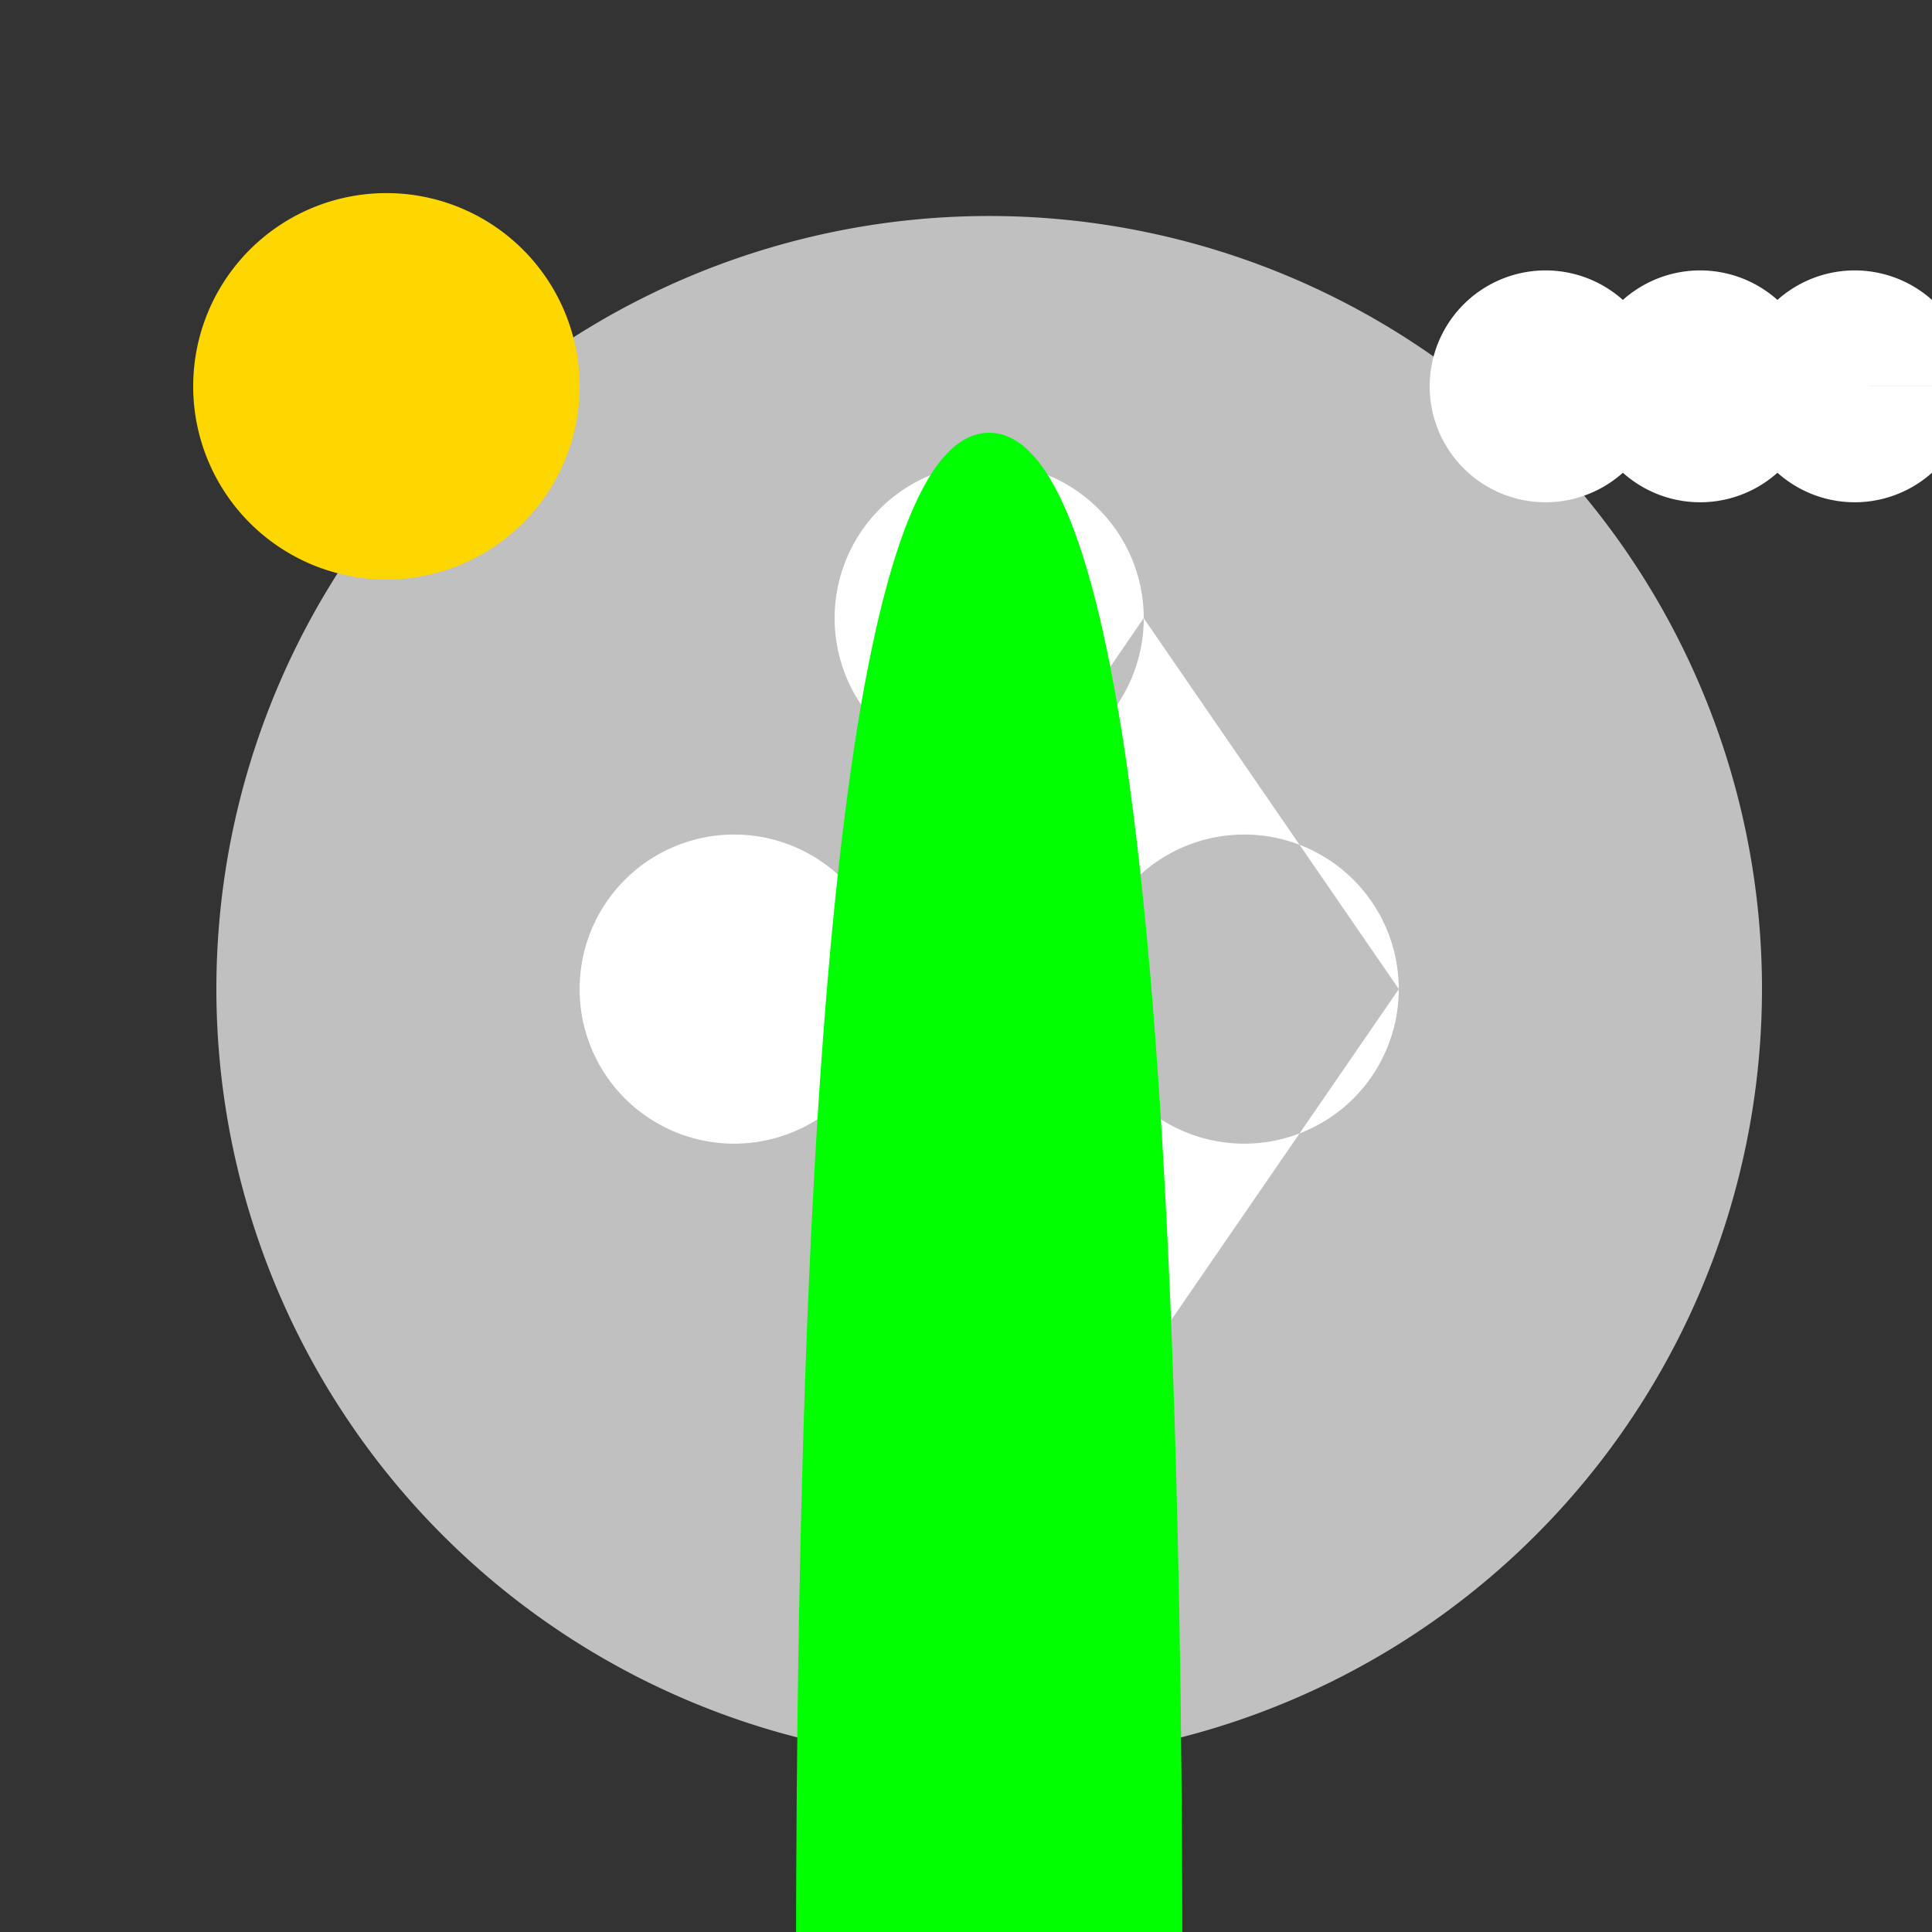 <!--

Generated by DrawGPT.
Free, open source, AI generated images in SVG, PNG, and HTML Canvas format.
https://drawgpt.ai

Created: 2023-11-16T19:03:53.600Z
Link: https://drawgpt.ai/prompt/122005/

-->
<svg xmlns="http://www.w3.org/2000/svg" xmlns:xlink="http://www.w3.org/1999/xlink" width="500" height="500"><rect width="100%" height="100%" fill="#333333" stroke="none"/><defs/><g><path fill="#c0c0c0" stroke="none" paint-order="stroke fill markers" d=" M 456 256 A 200 200 0 1 1 456 255.8"/><path fill="#ffffff" stroke="none" paint-order="stroke fill markers" d=" M 296 160 A 40 40 0 1 1 296 159.96 L 230 256 A 40 40 0 1 1 230 255.96 L 296 352 A 40 40 0 1 1 296 351.96 L 362 256 A 40 40 0 1 1 362 255.96"/><path fill="#00ff00" stroke="none" paint-order="stroke fill markers" d=" M 206 512 Q 206 112 256 112 Q 306 112 306 512 L 306 512 L 206 512"/><path fill="#ffd700" stroke="none" paint-order="stroke fill markers" d=" M 150 100 A 50 50 0 1 1 150 99.95"/><path fill="#ffffff" stroke="none" paint-order="stroke fill markers" d=" M 430 100 A 30 30 0 1 1 430 99.97 L 470 100 A 30 30 0 1 1 470 99.97 L 510 100 A 30 30 0 1 1 510 99.97"/></g></svg>